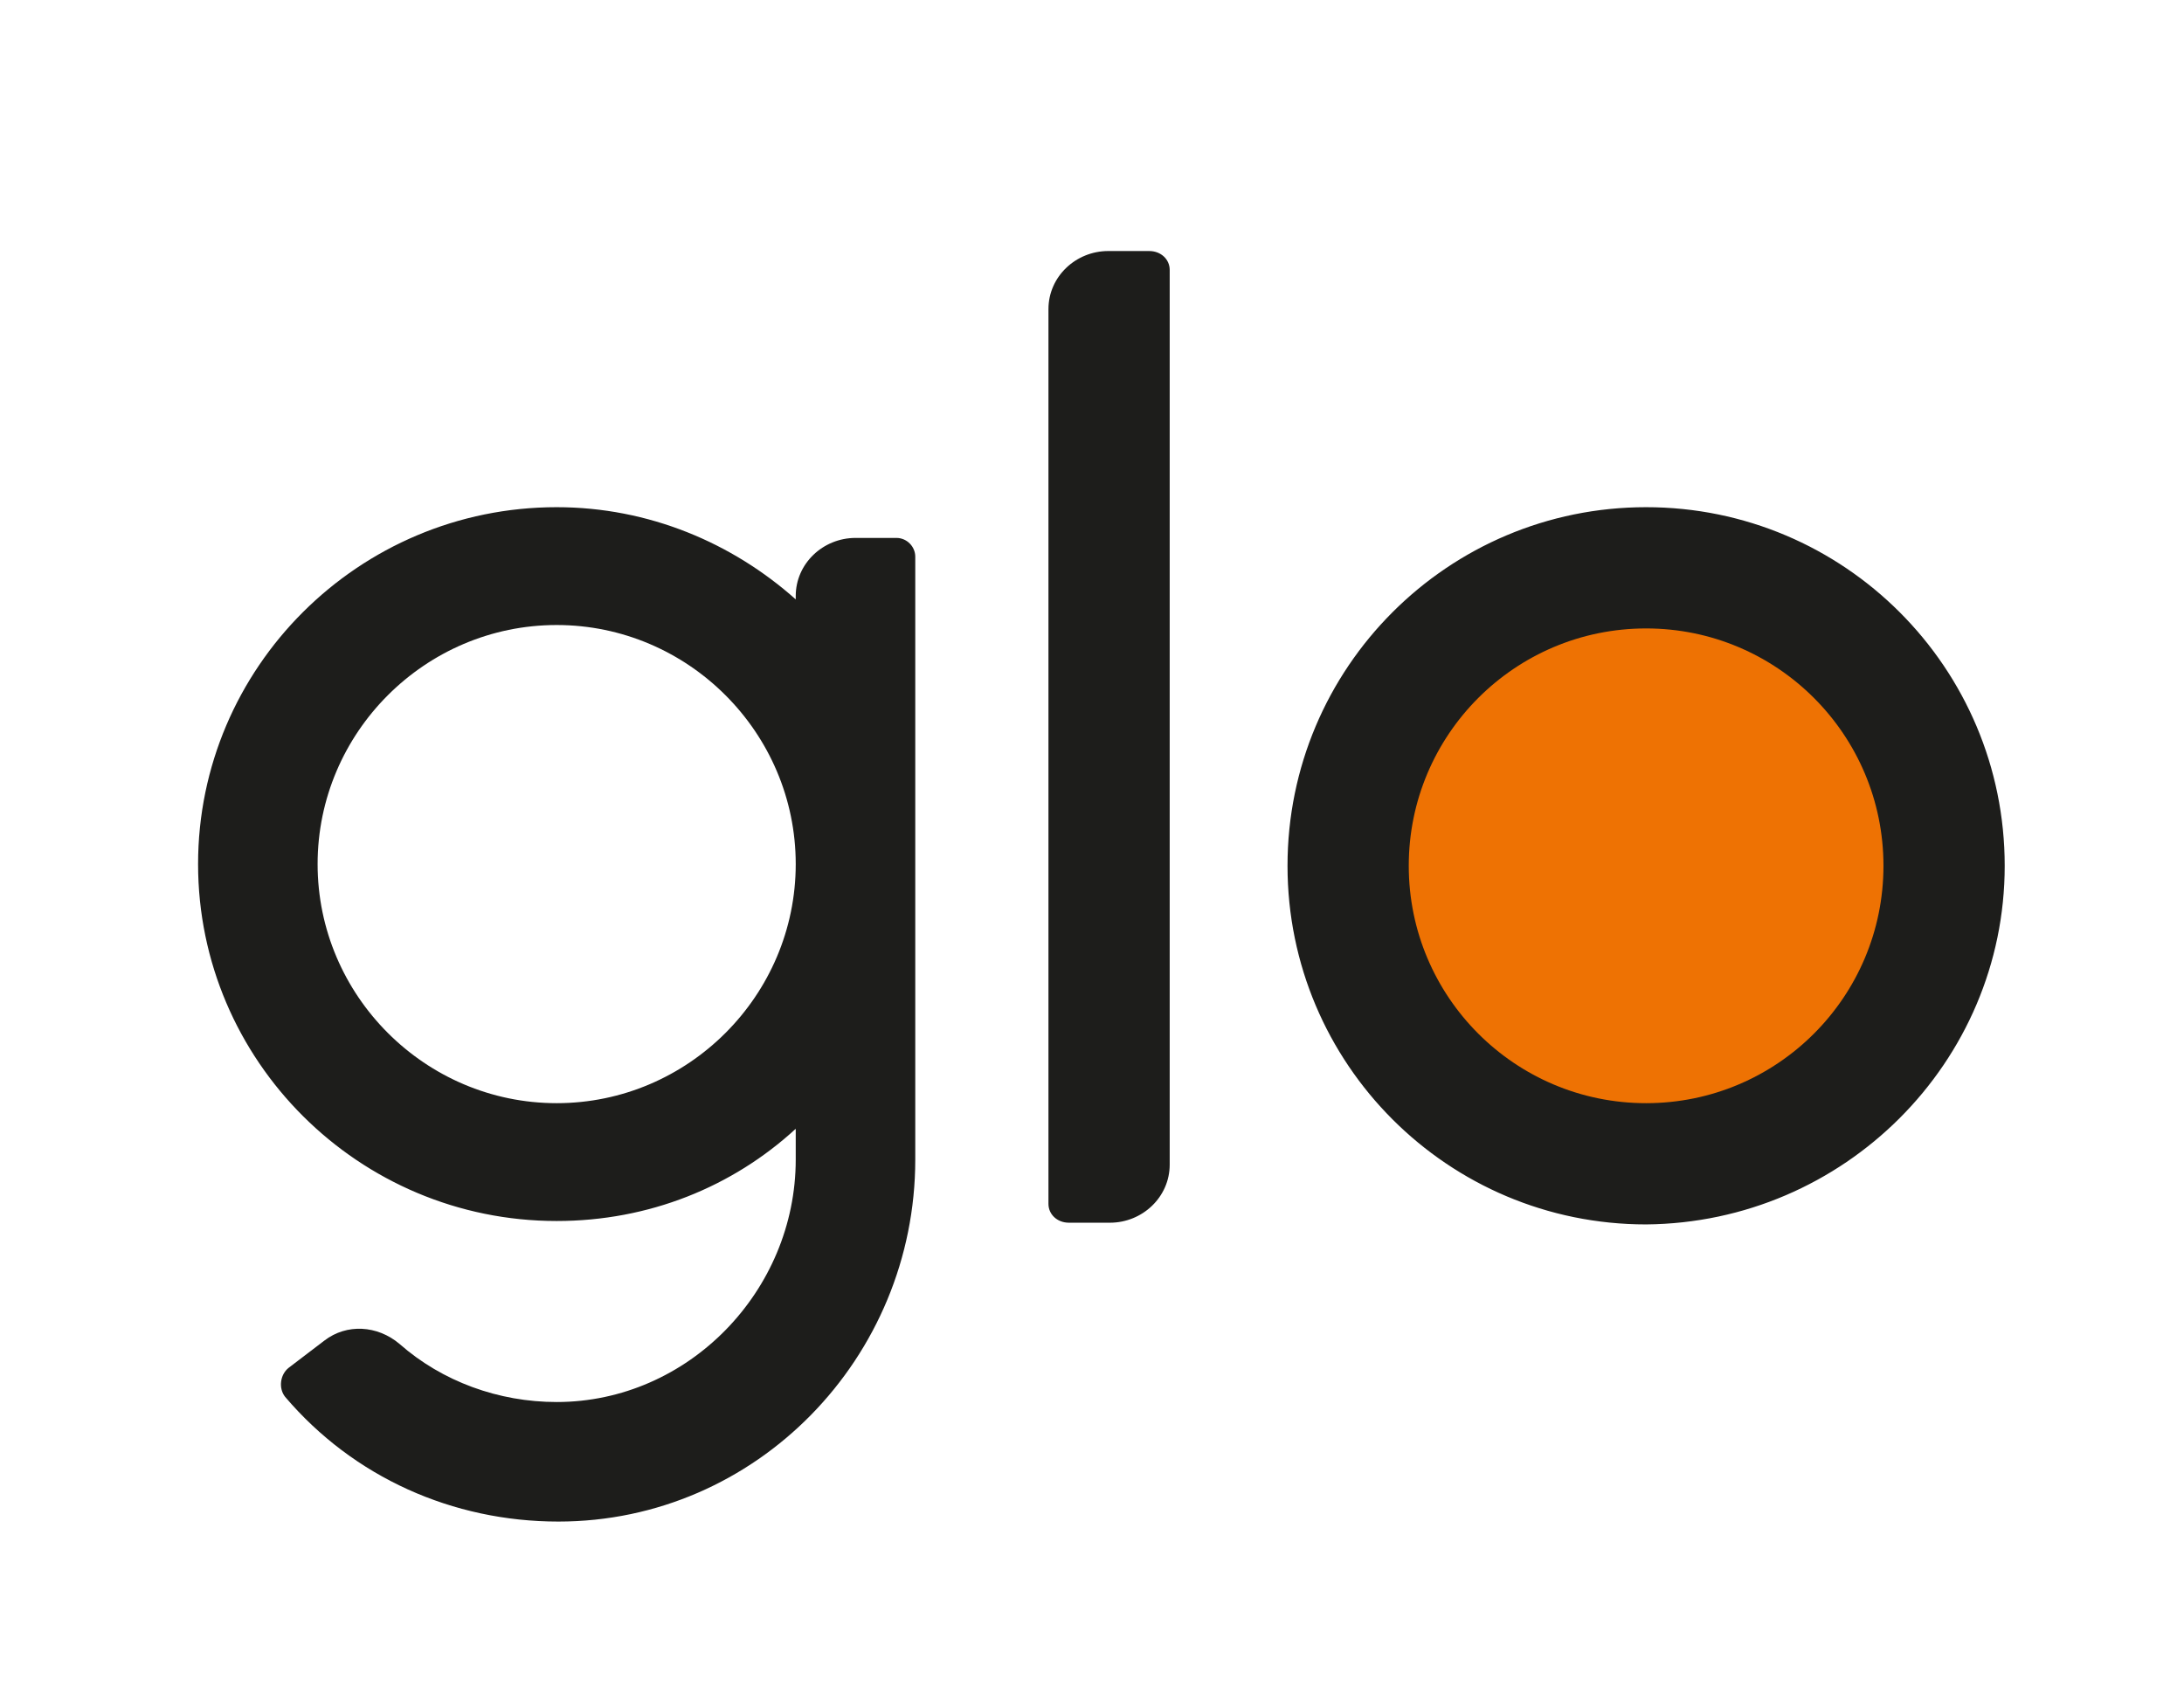 <?xml version="1.0" encoding="utf-8"?>
<!-- Generator: Adobe Illustrator 25.4.1, SVG Export Plug-In . SVG Version: 6.00 Build 0)  -->
<svg version="1.1" id="Layer_1_glof" xmlns="http://www.w3.org/2000/svg" xmlns:xlink="http://www.w3.org/1999/xlink" x="0px"
	 y="0px" viewBox="0 0 127.9 100" style="enable-background:new 0 0 127.9 100;" xml:space="preserve">
<style type="text/css">
	.st0{fill-rule:evenodd;clip-rule:evenodd;fill:#1D1D1B;}
	.st1{fill-rule:evenodd;clip-rule:evenodd;fill:#EE7203;}
</style>
<g>
	<path class="st0" d="M32.6,64.6c-7.7,0-14-6.3-14-14c0-7.7,6.3-14,14-14c7.7,0,14,6.3,14,14C46.6,58.3,40.3,64.6,32.6,64.6z
		 M52.5,31.5h-2.4c-1.9,0-3.5,1.5-3.5,3.4v0.2c-3.7-3.3-8.6-5.4-14-5.4c-11.6,0-21,9.4-21,20.9c0,11.5,9.4,20.9,21,20.9
		c5.4,0,10.3-2,14-5.4l0,1.8c0,7.7-6.3,14.2-14,14.2c-3.4,0-6.7-1.2-9.2-3.4c-1.3-1.1-3.1-1.2-4.4-0.2l-2.1,1.6
		c-0.5,0.4-0.6,1.2-0.2,1.7c4,4.7,9.8,7.3,16,7.3c11.6,0,20.9-9.6,20.9-21.2V32.6C53.6,32,53.1,31.5,52.5,31.5L52.5,31.5z
		 M62.6,71.6h2.4c1.9,0,3.5-1.5,3.5-3.4V15.8c0-0.6-0.5-1.1-1.2-1.1h-2.4c-1.9,0-3.5,1.5-3.5,3.4v52.4
		C61.4,71.1,61.9,71.6,62.6,71.6z M117.4,50.7c0-11.6-9.4-21-21-21s-21,9.4-21,21s9.4,21,21,21C108,71.6,117.4,62.2,117.4,50.7z"/>
	<circle class="st1" cx="96.4" cy="50.7" r="13.9"/>
</g>
</svg>
